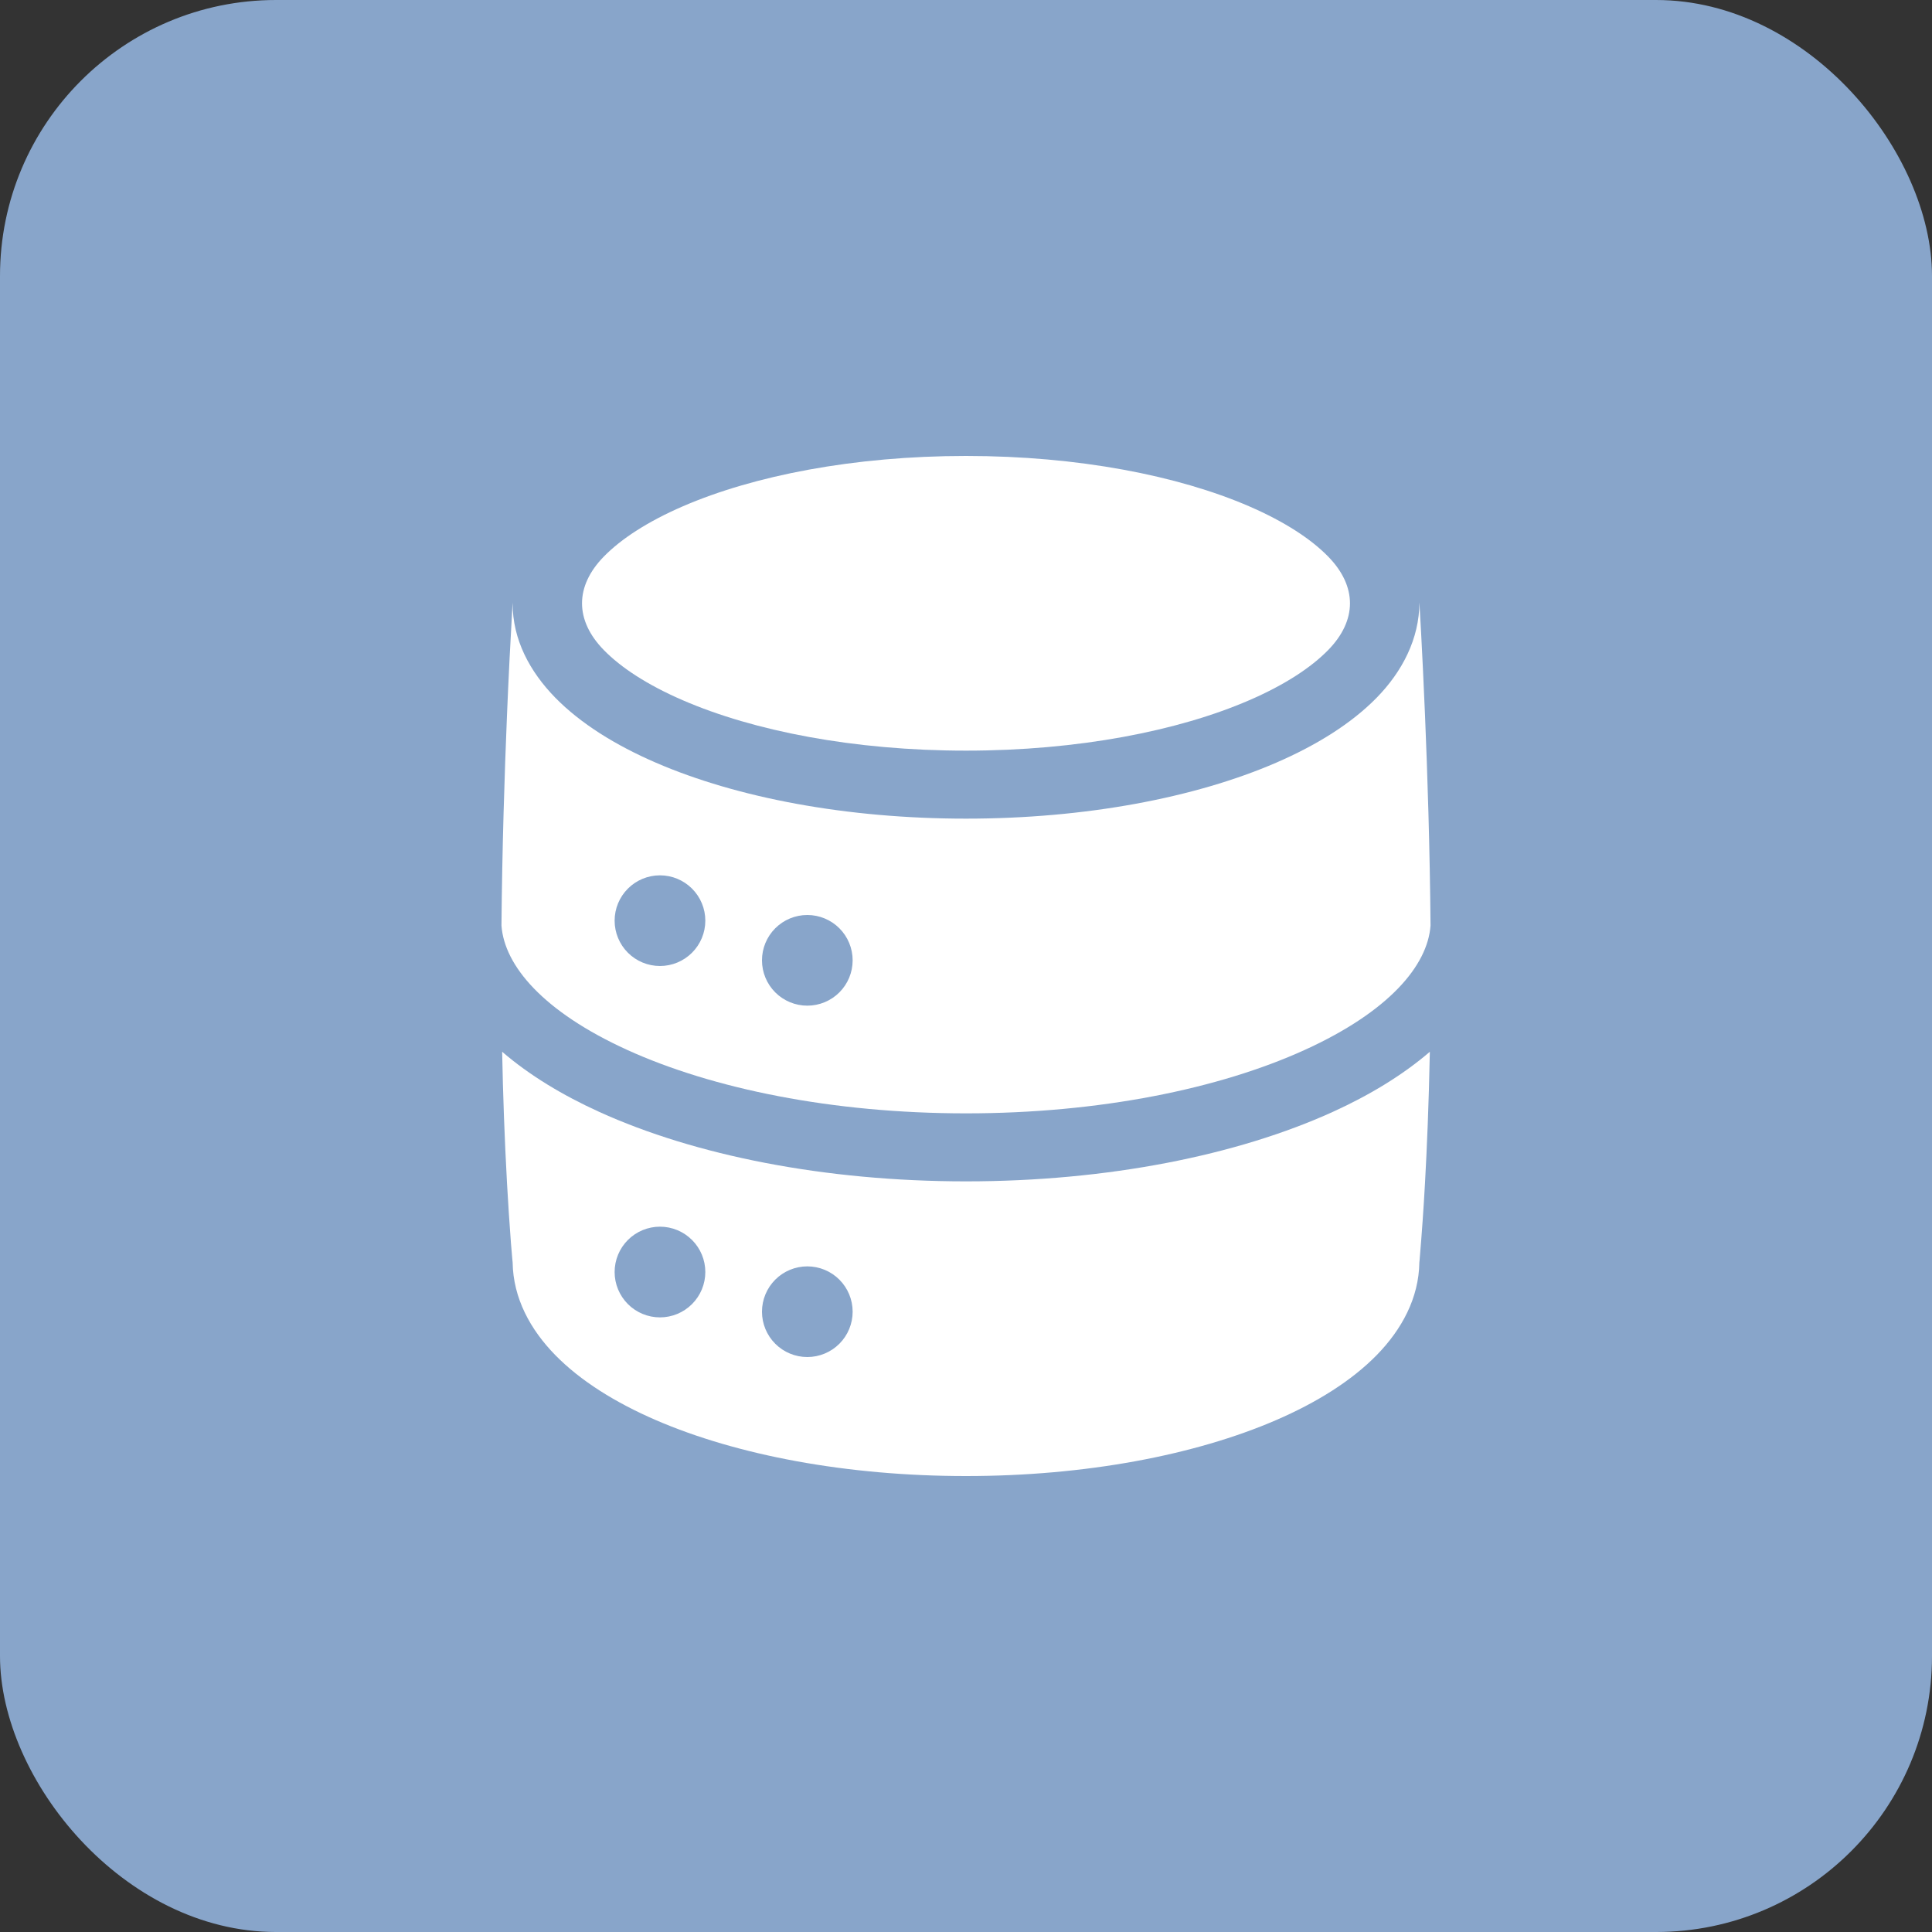 <svg xmlns="http://www.w3.org/2000/svg" fill="none" viewBox="0 0 70 70" height="70" width="70">
<rect x="0" y="0" width="70" height="70" fill="#333333" stroke="none"/>
<rect fill="#88A5CA" rx="10" height="70" width="70"></rect>
<path fill="white" d="M21.88 20.163C20.824 21.243 20.824 22.475 21.88 23.555C22.502 24.191 23.462 24.82 24.745 25.374C27.306 26.483 30.931 27.197 35 27.197C39.069 27.197 42.693 26.482 45.255 25.374C46.538 24.82 47.497 24.191 48.12 23.555C49.176 22.475 49.176 21.243 48.12 20.163C47.498 19.527 46.538 18.898 45.255 18.343C42.693 17.235 39.069 16.52 35 16.52C30.931 16.52 27.306 17.235 24.745 18.343C23.462 18.898 22.503 19.527 21.88 20.163Z"></path>
<path fill="white" d="M18.571 21.86L18.573 21.821V21.859C18.573 23.179 19.198 24.336 20.118 25.278C21.035 26.214 22.3 27.001 23.767 27.635C26.704 28.906 30.677 29.661 35 29.661C39.324 29.661 43.295 28.906 46.233 27.636C47.7 27.001 48.965 26.215 49.881 25.278C50.802 24.336 51.427 23.146 51.427 21.826L51.489 22.922C51.528 23.645 51.579 24.677 51.631 25.914C51.719 28.022 51.807 30.732 51.831 33.534C51.726 34.983 50.328 36.652 47.267 38.043C44.191 39.443 39.854 40.339 35 40.339C30.146 40.339 25.809 39.442 22.733 38.044C19.671 36.652 18.274 34.983 18.169 33.535C18.194 30.732 18.281 28.022 18.369 25.914C18.425 24.562 18.493 23.21 18.571 21.859M22.269 33.357C22.269 32.922 22.442 32.504 22.75 32.196C23.058 31.888 23.476 31.715 23.912 31.715C24.348 31.715 24.765 31.888 25.073 32.196C25.382 32.504 25.555 32.922 25.555 33.357C25.555 33.793 25.382 34.211 25.073 34.519C24.765 34.827 24.348 35 23.912 35C23.476 35 23.058 34.827 22.75 34.519C22.442 34.211 22.269 33.793 22.269 33.357ZM29.251 36.437C29.686 36.437 30.104 36.264 30.412 35.956C30.72 35.648 30.893 35.23 30.893 34.795C30.893 34.359 30.72 33.941 30.412 33.633C30.104 33.325 29.686 33.152 29.251 33.152C28.815 33.152 28.397 33.325 28.089 33.633C27.781 33.941 27.608 34.359 27.608 34.795C27.608 35.23 27.781 35.648 28.089 35.956C28.397 36.264 28.815 36.437 29.251 36.437Z" clip-rule="evenodd" fill-rule="evenodd"></path>
<path fill="white" d="M18.37 42.871C18.283 41.284 18.224 39.696 18.194 38.107C19.179 38.957 20.392 39.687 21.713 40.287C25.177 41.861 29.875 42.803 35 42.803C40.125 42.803 44.823 41.861 48.287 40.287C49.607 39.687 50.821 38.956 51.806 38.107C51.768 40.019 51.699 41.628 51.63 42.871C51.58 43.781 51.516 44.69 51.439 45.598L51.436 45.642L51.426 45.741C51.406 47.035 50.788 48.169 49.882 49.097C48.965 50.033 47.7 50.82 46.233 51.454C43.295 52.724 39.323 53.48 35 53.48C30.677 53.48 26.704 52.724 23.767 51.455C22.3 50.82 21.035 50.034 20.118 49.097C19.212 48.17 18.594 47.035 18.574 45.742L18.56 45.599L18.512 45.03C18.457 44.311 18.41 43.591 18.37 42.871ZM23.912 47.731C24.348 47.731 24.765 47.558 25.073 47.25C25.382 46.941 25.555 46.524 25.555 46.088C25.555 45.652 25.382 45.234 25.073 44.926C24.765 44.618 24.348 44.445 23.912 44.445C23.476 44.445 23.058 44.618 22.75 44.926C22.442 45.234 22.269 45.652 22.269 46.088C22.269 46.524 22.442 46.941 22.75 47.25C23.058 47.558 23.476 47.731 23.912 47.731ZM29.251 49.168C29.686 49.168 30.104 48.995 30.412 48.687C30.72 48.379 30.893 47.961 30.893 47.525C30.893 47.09 30.72 46.672 30.412 46.364C30.104 46.056 29.686 45.883 29.251 45.883C28.815 45.883 28.397 46.056 28.089 46.364C27.781 46.672 27.608 47.09 27.608 47.525C27.608 47.961 27.781 48.379 28.089 48.687C28.397 48.995 28.815 49.168 29.251 49.168Z" clip-rule="evenodd" fill-rule="evenodd"></path>
</svg>
